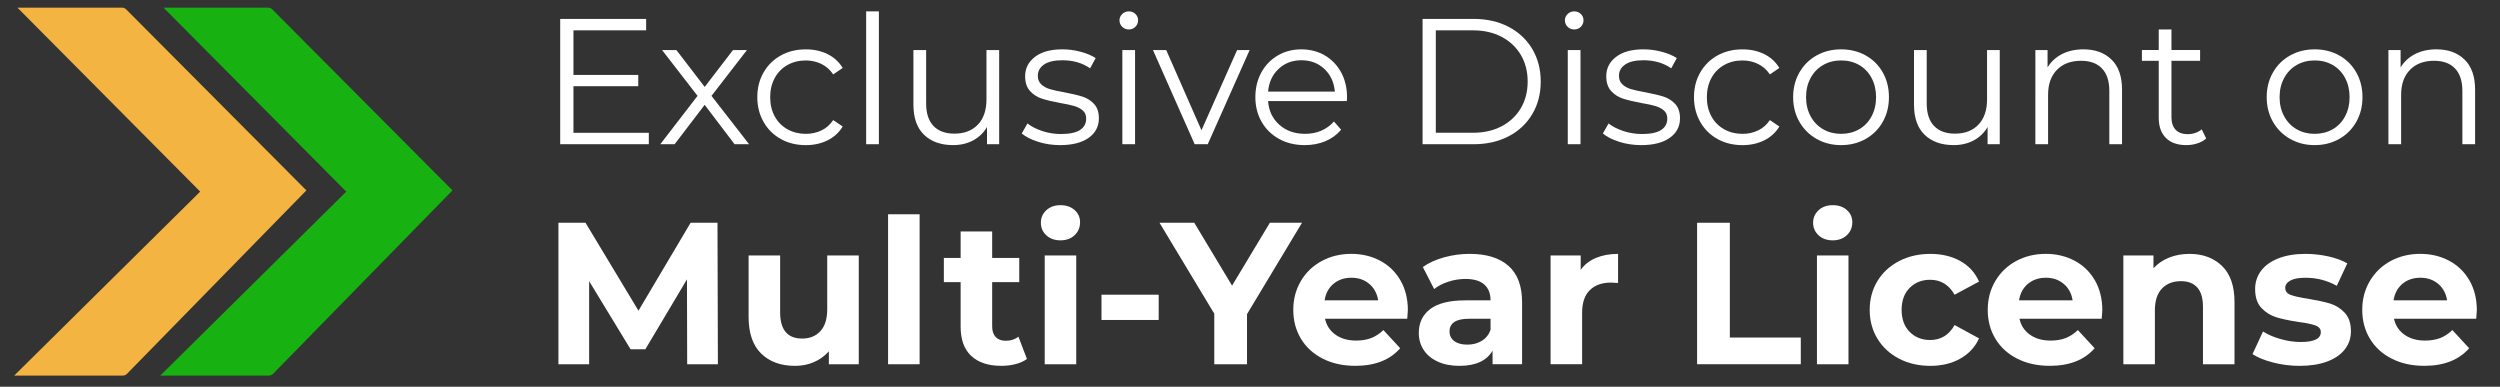 <?xml version="1.0" encoding="UTF-8"?>
<svg id="Layer_1" xmlns="http://www.w3.org/2000/svg" version="1.1" viewBox="0 0 214.936 33.252">
  <rect x="0" y="0" width="214.936" height="33.252" fill="#333333" stroke="none"/>
  <!-- Generator: Adobe Illustrator 29.1.0, SVG Export Plug-In . SVG Version: 2.1.0 Build 142)  -->
  <defs>
    <style>
      .st0 {
        fill: #fff;
      }

      .st1 {
        fill: #f3b442;
      }

      .st2 {
        fill: #17b212;
      }
    </style>
  </defs>
  <g>
    <g>
      <path class="st0" d="M59.08,31.314l-.018-7.298-3.579,6.012h-1.269l-3.562-5.855v7.142h-2.641v-12.163h2.328l4.553,7.559,4.483-7.559h2.311l.035,12.163h-2.641Z"/>
      <path class="st0" d="M73.832,21.966v9.349h-2.572v-1.112c-.359.406-.788.716-1.286.93-.499.215-1.037.321-1.616.321-1.228,0-2.201-.353-2.919-1.06-.719-.706-1.078-1.755-1.078-3.146v-5.282h2.711v4.883c0,1.506.631,2.259,1.894,2.259.648,0,1.17-.211,1.563-.634.394-.423.591-1.052.591-1.886v-4.622h2.711Z"/>
      <path class="st0" d="M76.352,18.422h2.711v12.893h-2.711v-12.893Z"/>
      <path class="st0" d="M88.289,30.862c-.267.197-.594.345-.981.443-.388.099-.797.147-1.225.147-1.112,0-1.972-.283-2.58-.852-.608-.567-.913-1.401-.913-2.502v-3.84h-1.442v-2.085h1.442v-2.276h2.711v2.276h2.328v2.085h-2.328v3.806c0,.394.101.698.304.912s.489.321.86.321c.428,0,.793-.115,1.095-.348l.729,1.911Z"/>
      <path class="st0" d="M89.957,20.229c-.313-.289-.469-.648-.469-1.077s.156-.788.469-1.077c.312-.29.718-.435,1.216-.435s.903.139,1.216.417c.312.278.469.626.469,1.043,0,.451-.157.825-.469,1.12-.313.296-.718.443-1.216.443s-.904-.145-1.216-.435ZM89.818,21.966h2.711v9.349h-2.711v-9.349Z"/>
      <path class="st0" d="M94.7,25.337h4.917v2.172h-4.917v-2.172Z"/>
      <path class="st0" d="M107.211,27.005v4.31h-2.814v-4.344l-4.709-7.819h2.989l3.249,5.404,3.25-5.404h2.763l-4.727,7.854Z"/>
      <path class="st0" d="M120.99,27.405h-7.072c.127.579.428,1.036.903,1.372s1.066.504,1.772.504c.486,0,.918-.072,1.294-.217s.727-.374,1.051-.687l1.442,1.563c-.881,1.008-2.167,1.512-3.857,1.512-1.054,0-1.987-.205-2.798-.616s-1.437-.982-1.876-1.712c-.44-.729-.66-1.558-.66-2.484,0-.915.217-1.74.651-2.477.435-.735,1.031-1.309,1.79-1.72.758-.411,1.607-.617,2.545-.617.915,0,1.743.197,2.485.591.741.394,1.323.959,1.746,1.694s.634,1.59.634,2.562c0,.035-.018.278-.052.73ZM114.648,24.398c-.417.348-.672.823-.764,1.425h4.604c-.093-.591-.348-1.062-.765-1.416-.417-.353-.927-.529-1.529-.529-.614,0-1.129.174-1.546.521Z"/>
      <path class="st0" d="M129.696,22.861c.776.689,1.164,1.729,1.164,3.119v5.334h-2.537v-1.164c-.51.869-1.459,1.303-2.85,1.303-.718,0-1.341-.121-1.868-.364-.527-.243-.93-.579-1.208-1.008-.278-.429-.417-.915-.417-1.46,0-.869.327-1.552.981-2.05s1.665-.748,3.032-.748h2.155c0-.591-.18-1.045-.539-1.363-.359-.318-.897-.479-1.616-.479-.498,0-.988.078-1.468.235-.481.156-.889.367-1.225.634l-.973-1.894c.51-.359,1.121-.638,1.833-.834.712-.197,1.445-.296,2.198-.296,1.448,0,2.56.345,3.336,1.034ZM127.385,29.308c.359-.214.614-.53.765-.947v-.955h-1.859c-1.112,0-1.668.364-1.668,1.095,0,.347.136.622.408.825.272.202.646.304,1.121.304.463,0,.875-.106,1.234-.321Z"/>
      <path class="st0" d="M137.21,22.175c.55-.231,1.185-.348,1.903-.348v2.502c-.301-.022-.504-.034-.608-.034-.776,0-1.384.217-1.824.651-.44.435-.66,1.086-.66,1.955v4.413h-2.711v-9.349h2.589v1.234c.324-.452.762-.794,1.312-1.025Z"/>
      <path class="st0" d="M145.907,19.151h2.815v9.869h6.099v2.294h-8.914v-12.163Z"/>
      <path class="st0" d="M156.35,20.229c-.313-.289-.469-.648-.469-1.077s.156-.788.469-1.077c.312-.29.718-.435,1.216-.435s.903.139,1.216.417c.312.278.469.626.469,1.043,0,.451-.157.825-.469,1.12-.313.296-.718.443-1.216.443s-.904-.145-1.216-.435ZM156.211,21.966h2.711v9.349h-2.711v-9.349Z"/>
      <path class="st0" d="M163.274,30.837c-.793-.411-1.413-.982-1.859-1.712-.446-.729-.669-1.558-.669-2.484s.223-1.755.669-2.485c.446-.729,1.065-1.3,1.859-1.711s1.688-.617,2.685-.617c.985,0,1.845.206,2.581.617.735.411,1.271.999,1.607,1.764l-2.103,1.129c-.487-.856-1.188-1.285-2.103-1.285-.707,0-1.292.231-1.755.694-.463.464-.695,1.095-.695,1.895,0,.799.232,1.431.695,1.894.463.464,1.048.695,1.755.695.927,0,1.627-.429,2.103-1.286l2.103,1.147c-.337.741-.872,1.32-1.607,1.737-.736.417-1.596.625-2.581.625-.996,0-1.891-.205-2.685-.616Z"/>
      <path class="st0" d="M180.695,27.405h-7.072c.127.579.428,1.036.902,1.372s1.066.504,1.773.504c.486,0,.918-.072,1.295-.217.375-.145.727-.374,1.051-.687l1.441,1.563c-.881,1.008-2.166,1.512-3.857,1.512-1.055,0-1.986-.205-2.797-.616s-1.438-.982-1.877-1.712c-.44-.729-.66-1.558-.66-2.484,0-.915.217-1.74.651-2.477.435-.735,1.03-1.309,1.79-1.72.758-.411,1.607-.617,2.545-.617.916,0,1.744.197,2.484.591.742.394,1.324.959,1.748,1.694.422.735.633,1.59.633,2.562,0,.035-.018.278-.051.73ZM174.352,24.398c-.416.348-.672.823-.764,1.425h4.604c-.092-.591-.346-1.062-.764-1.416-.418-.353-.928-.529-1.529-.529-.613,0-1.129.174-1.547.521Z"/>
      <path class="st0" d="M191.042,22.87c.712.694,1.068,1.726,1.068,3.093v5.352h-2.711v-4.935c0-.741-.162-1.295-.486-1.659-.324-.365-.793-.548-1.407-.548-.684,0-1.228.212-1.633.635-.406.423-.608,1.051-.608,1.885v4.622h-2.711v-9.349h2.589v1.095c.359-.394.806-.697,1.338-.912.533-.214,1.118-.321,1.755-.321,1.158,0,2.094.348,2.807,1.043Z"/>
      <path class="st0" d="M195.43,31.167c-.742-.191-1.332-.432-1.772-.722l.903-1.945c.417.267.921.483,1.512.651s1.17.252,1.737.252c1.147,0,1.721-.284,1.721-.852,0-.267-.156-.458-.47-.573-.312-.116-.793-.215-1.441-.296-.765-.115-1.396-.249-1.895-.399s-.93-.417-1.294-.799c-.365-.383-.548-.927-.548-1.634,0-.591.171-1.114.513-1.572s.84-.813,1.494-1.068,1.428-.383,2.32-.383c.66,0,1.317.072,1.972.217.654.146,1.196.346,1.625.6l-.904,1.929c-.822-.463-1.72-.694-2.692-.694-.58,0-1.015.081-1.304.243-.29.162-.435.371-.435.625,0,.29.156.493.47.608.312.116.811.226,1.494.33.765.128,1.39.264,1.877.408.486.146.909.408,1.268.791.359.382.539.915.539,1.599,0,.579-.174,1.095-.521,1.546-.348.452-.854.803-1.521,1.052s-1.456.373-2.371.373c-.776,0-1.535-.096-2.276-.286Z"/>
      <path class="st0" d="M212.893,27.405h-7.072c.127.579.429,1.036.903,1.372s1.065.504,1.772.504c.486,0,.918-.072,1.295-.217.376-.145.727-.374,1.051-.687l1.442,1.563c-.881,1.008-2.166,1.512-3.857,1.512-1.055,0-1.987-.205-2.798-.616s-1.437-.982-1.876-1.712c-.44-.729-.661-1.558-.661-2.484,0-.915.218-1.74.652-2.477.434-.735,1.03-1.309,1.789-1.72s1.607-.617,2.546-.617c.915,0,1.743.197,2.484.591s1.323.959,1.747,1.694c.422.735.634,1.59.634,2.562,0,.035-.018.278-.052.73ZM206.55,24.398c-.417.348-.672.823-.765,1.425h4.604c-.093-.591-.347-1.062-.764-1.416-.418-.353-.928-.529-1.529-.529-.614,0-1.13.174-1.547.521Z"/>
    </g>
    <g>
      <path class="st0" d="M55.782,11.414v.985h-7.619V1.625h7.388v.985h-6.249v3.833h5.572v.97h-5.572v4.002h6.48Z"/>
      <path class="st0" d="M63.155,12.399l-2.571-3.386-2.585,3.386h-1.231l3.202-4.156-3.048-3.94h1.231l2.432,3.171,2.432-3.171h1.201l-3.048,3.94,3.232,4.156h-1.247Z"/>
      <path class="st0" d="M67.133,11.953c-.631-.349-1.126-.839-1.485-1.47-.359-.631-.539-1.341-.539-2.131s.179-1.498.539-2.124.854-1.113,1.485-1.462c.631-.349,1.347-.523,2.147-.523.697,0,1.321.136,1.87.408.549.272.982.669,1.3,1.192l-.816.554c-.267-.4-.605-.7-1.016-.9-.411-.2-.857-.3-1.339-.3-.585,0-1.111.13-1.578.392-.467.262-.832.634-1.093,1.116-.261.482-.392,1.031-.392,1.647,0,.626.131,1.177.392,1.654.262.477.626.847,1.093,1.108.467.262.993.393,1.578.393.482,0,.928-.098,1.339-.292.41-.195.749-.493,1.016-.893l.816.554c-.318.523-.754.921-1.308,1.193-.554.272-1.175.408-1.862.408-.801,0-1.516-.174-2.147-.523Z"/>
      <path class="st0" d="M74.468.978h1.093v11.421h-1.093V.978Z"/>
      <path class="st0" d="M85.903,4.303v8.096h-1.046v-1.478c-.288.493-.683.875-1.185,1.146-.503.272-1.078.408-1.724.408-1.057,0-1.891-.295-2.501-.885-.611-.59-.916-1.455-.916-2.593v-4.695h1.093v4.587c0,.852.21,1.498.631,1.939.42.441,1.021.662,1.801.662.852,0,1.523-.259,2.016-.777.493-.518.739-1.239.739-2.163v-4.248h1.093Z"/>
      <path class="st0" d="M89.251,12.191c-.6-.189-1.07-.428-1.408-.715l.492-.862c.339.267.765.485,1.278.654.513.169,1.046.254,1.601.254.739,0,1.285-.115,1.639-.346s.531-.557.531-.978c0-.297-.098-.531-.292-.7-.195-.169-.441-.297-.739-.385-.298-.087-.693-.172-1.186-.254-.657-.123-1.185-.249-1.585-.377-.4-.128-.742-.347-1.024-.654-.282-.308-.423-.733-.423-1.277,0-.677.282-1.231.846-1.663s1.349-.646,2.355-.646c.523,0,1.047.069,1.57.208.523.138.955.321,1.293.546l-.477.877c-.667-.462-1.462-.693-2.386-.693-.698,0-1.224.123-1.578.37-.354.246-.531.569-.531.969,0,.308.1.554.3.739.2.185.449.321.747.408.297.087.708.177,1.231.27.646.123,1.165.246,1.555.369.39.123.723.334,1.0.631.277.298.416.709.416,1.231,0,.708-.295,1.27-.885,1.686-.59.416-1.408.624-2.455.624-.657,0-1.285-.095-1.885-.285Z"/>
      <path class="st0" d="M96.478,2.302c-.154-.154-.231-.338-.231-.554,0-.206.077-.385.231-.539s.344-.231.57-.231c.226,0,.416.075.569.224.154.148.231.326.231.531,0,.226-.077.416-.231.569-.154.154-.344.231-.569.231-.226,0-.416-.077-.57-.231ZM96.493,4.303h1.093v8.096h-1.093V4.303Z"/>
      <path class="st0" d="M107.437,4.303l-3.602,8.096h-1.124l-3.586-8.096h1.139l3.032,6.896,3.063-6.896h1.078Z"/>
      <path class="st0" d="M115.794,8.689h-6.772c.062.842.385,1.521.97,2.04s1.324.777,2.216.777c.503,0,.964-.09,1.385-.27.421-.179.785-.444,1.093-.792l.616.708c-.359.431-.808.759-1.347.985-.539.226-1.131.339-1.778.339-.831,0-1.567-.177-2.208-.531-.642-.354-1.142-.844-1.501-1.47s-.539-1.334-.539-2.124.172-1.498.516-2.124.816-1.113,1.416-1.462c.6-.349,1.275-.523,2.024-.523s1.421.175,2.017.523c.595.349,1.062.834,1.4,1.455.339.621.508,1.331.508,2.132l-.015.338ZM109.922,5.927c-.528.498-.829,1.146-.9,1.947h5.741c-.072-.8-.372-1.449-.9-1.947-.529-.498-1.188-.747-1.978-.747-.78,0-1.434.249-1.962.747Z"/>
      <path class="st0" d="M122.305,1.625h4.386c1.139,0,2.145.229,3.017.685.872.457,1.549,1.093,2.032,1.909.482.816.723,1.747.723,2.793,0,1.047-.241,1.978-.723,2.793-.482.816-1.16,1.452-2.032,1.909-.873.457-1.878.685-3.017.685h-4.386V1.625ZM126.63,11.414c.944,0,1.77-.188,2.478-.562s1.257-.893,1.647-1.555c.39-.662.585-1.424.585-2.286s-.195-1.624-.585-2.286c-.39-.662-.939-1.18-1.647-1.555-.708-.375-1.534-.562-2.478-.562h-3.186v8.804h3.186Z"/>
      <path class="st0" d="M134.772,2.302c-.154-.154-.231-.338-.231-.554,0-.206.077-.385.231-.539s.344-.231.57-.231c.226,0,.416.075.569.224.154.148.231.326.231.531,0,.226-.077.416-.231.569-.154.154-.344.231-.569.231-.226,0-.416-.077-.57-.231ZM134.788,4.303h1.093v8.096h-1.093V4.303Z"/>
      <path class="st0" d="M139.213,12.191c-.6-.189-1.07-.428-1.408-.715l.492-.862c.339.267.765.485,1.278.654.513.169,1.046.254,1.601.254.739,0,1.285-.115,1.639-.346s.531-.557.531-.978c0-.297-.098-.531-.292-.7-.195-.169-.441-.297-.739-.385-.298-.087-.693-.172-1.186-.254-.657-.123-1.185-.249-1.585-.377-.4-.128-.742-.347-1.024-.654-.282-.308-.423-.733-.423-1.277,0-.677.282-1.231.846-1.663s1.349-.646,2.355-.646c.523,0,1.047.069,1.57.208.523.138.955.321,1.293.546l-.477.877c-.667-.462-1.462-.693-2.386-.693-.698,0-1.224.123-1.578.37-.354.246-.531.569-.531.969,0,.308.1.554.3.739.2.185.449.321.747.408.297.087.708.177,1.231.27.646.123,1.165.246,1.555.369.39.123.723.334,1.0.631.277.298.416.709.416,1.231,0,.708-.295,1.27-.885,1.686-.59.416-1.408.624-2.455.624-.657,0-1.285-.095-1.885-.285Z"/>
      <path class="st0" d="M147.663,11.953c-.631-.349-1.126-.839-1.485-1.47-.359-.631-.539-1.341-.539-2.131s.179-1.498.539-2.124.854-1.113,1.485-1.462c.631-.349,1.347-.523,2.147-.523.697,0,1.321.136,1.87.408.549.272.982.669,1.3,1.192l-.816.554c-.267-.4-.605-.7-1.016-.9-.411-.2-.857-.3-1.339-.3-.585,0-1.111.13-1.578.392-.467.262-.832.634-1.093,1.116-.261.482-.392,1.031-.392,1.647,0,.626.131,1.177.392,1.654.262.477.626.847,1.093,1.108.467.262.993.393,1.578.393.482,0,.928-.098,1.339-.292.41-.195.749-.493,1.016-.893l.816.554c-.318.523-.754.921-1.308,1.193-.554.272-1.175.408-1.862.408-.801,0-1.516-.174-2.147-.523Z"/>
      <path class="st0" d="M156.182,11.945c-.626-.354-1.118-.844-1.478-1.47s-.539-1.334-.539-2.124.179-1.498.539-2.124.852-1.113,1.478-1.462c.626-.349,1.329-.523,2.109-.523s1.482.175,2.109.523c.625.349,1.116.836,1.47,1.462s.531,1.334.531,2.124-.177,1.498-.531,2.124-.844,1.116-1.47,1.47c-.626.354-1.329.531-2.109.531s-1.483-.177-2.109-.531ZM159.838,11.114c.457-.262.813-.633,1.07-1.116.256-.482.385-1.031.385-1.647s-.128-1.165-.385-1.647c-.257-.482-.613-.854-1.07-1.116s-.972-.392-1.547-.392-1.09.13-1.547.392-.816.634-1.078,1.116c-.261.482-.392,1.031-.392,1.647s.131,1.165.392,1.647c.262.482.621.854,1.078,1.116s.972.393,1.547.393,1.09-.131,1.547-.393Z"/>
      <path class="st0" d="M171.928,4.303v8.096h-1.046v-1.478c-.288.493-.683.875-1.186,1.146-.503.272-1.077.408-1.724.408-1.058,0-1.891-.295-2.501-.885-.611-.59-.916-1.455-.916-2.593v-4.695h1.093v4.587c0,.852.21,1.498.631,1.939s1.021.662,1.801.662c.852,0,1.523-.259,2.017-.777.492-.518.738-1.239.738-2.163v-4.248h1.093Z"/>
      <path class="st0" d="M181.541,5.126c.6.59.9,1.449.9,2.578v4.694h-1.093v-4.587c0-.841-.211-1.482-.631-1.924-.421-.441-1.021-.662-1.802-.662-.872,0-1.562.259-2.069.777-.509.519-.763,1.234-.763,2.147v4.248h-1.093V4.303h1.047v1.493c.298-.493.711-.875,1.239-1.146s1.142-.408,1.839-.408c1.017,0,1.824.295,2.425.885Z"/>
      <path class="st0" d="M189.675,11.906c-.205.185-.459.326-.762.423-.303.098-.618.146-.946.146-.76,0-1.345-.206-1.755-.616-.41-.411-.616-.99-.616-1.739v-4.895h-1.446v-.924h1.446v-1.77h1.094v1.77h2.462v.924h-2.462v4.833c0,.482.12.849.361,1.1.241.252.587.377,1.039.377.226,0,.443-.036.654-.108.21-.072.393-.174.546-.308l.385.785Z"/>
      <path class="st0" d="M196.895,11.945c-.626-.354-1.119-.844-1.478-1.47-.359-.626-.539-1.334-.539-2.124s.18-1.498.539-2.124c.358-.626.852-1.113,1.478-1.462.626-.349,1.328-.523,2.108-.523.779,0,1.482.175,2.108.523.626.349,1.116.836,1.47,1.462.354.626.531,1.334.531,2.124s-.177,1.498-.531,2.124c-.354.626-.844,1.116-1.47,1.47s-1.329.531-2.108.531c-.78,0-1.482-.177-2.108-.531ZM200.55,11.114c.456-.262.813-.633,1.069-1.116.257-.482.385-1.031.385-1.647s-.128-1.165-.385-1.647c-.256-.482-.613-.854-1.069-1.116-.457-.262-.973-.392-1.547-.392-.575,0-1.091.13-1.547.392-.457.262-.815.634-1.077,1.116s-.393,1.031-.393,1.647.131,1.165.393,1.647.62.854,1.077,1.116c.456.262.972.393,1.547.393.574,0,1.09-.131,1.547-.393Z"/>
      <path class="st0" d="M211.894,5.126c.6.59.9,1.449.9,2.578v4.694h-1.093v-4.587c0-.841-.211-1.482-.631-1.924-.421-.441-1.021-.662-1.802-.662-.872,0-1.562.259-2.069.777-.509.519-.763,1.234-.763,2.147v4.248h-1.093V4.303h1.047v1.493c.298-.493.711-.875,1.239-1.146s1.142-.408,1.839-.408c1.017,0,1.824.295,2.425.885Z"/>
    </g>
  </g>
  <g>
    <path class="st1" d="M1.499.658h8.994c.132,0,.259.053.352.146l15.496,15.565-15.426,15.772c-.093.095-.221.149-.355.149H1.22l15.991-15.816L1.499.658Z"/>
    <path class="st2" d="M14.059.658h8.994c.132,0,.259.053.352.146l15.496,15.565-15.426,15.772c-.093.095-.221.149-.355.149h-9.34l15.991-15.816L14.059.658Z"/>
  </g>
</svg>
